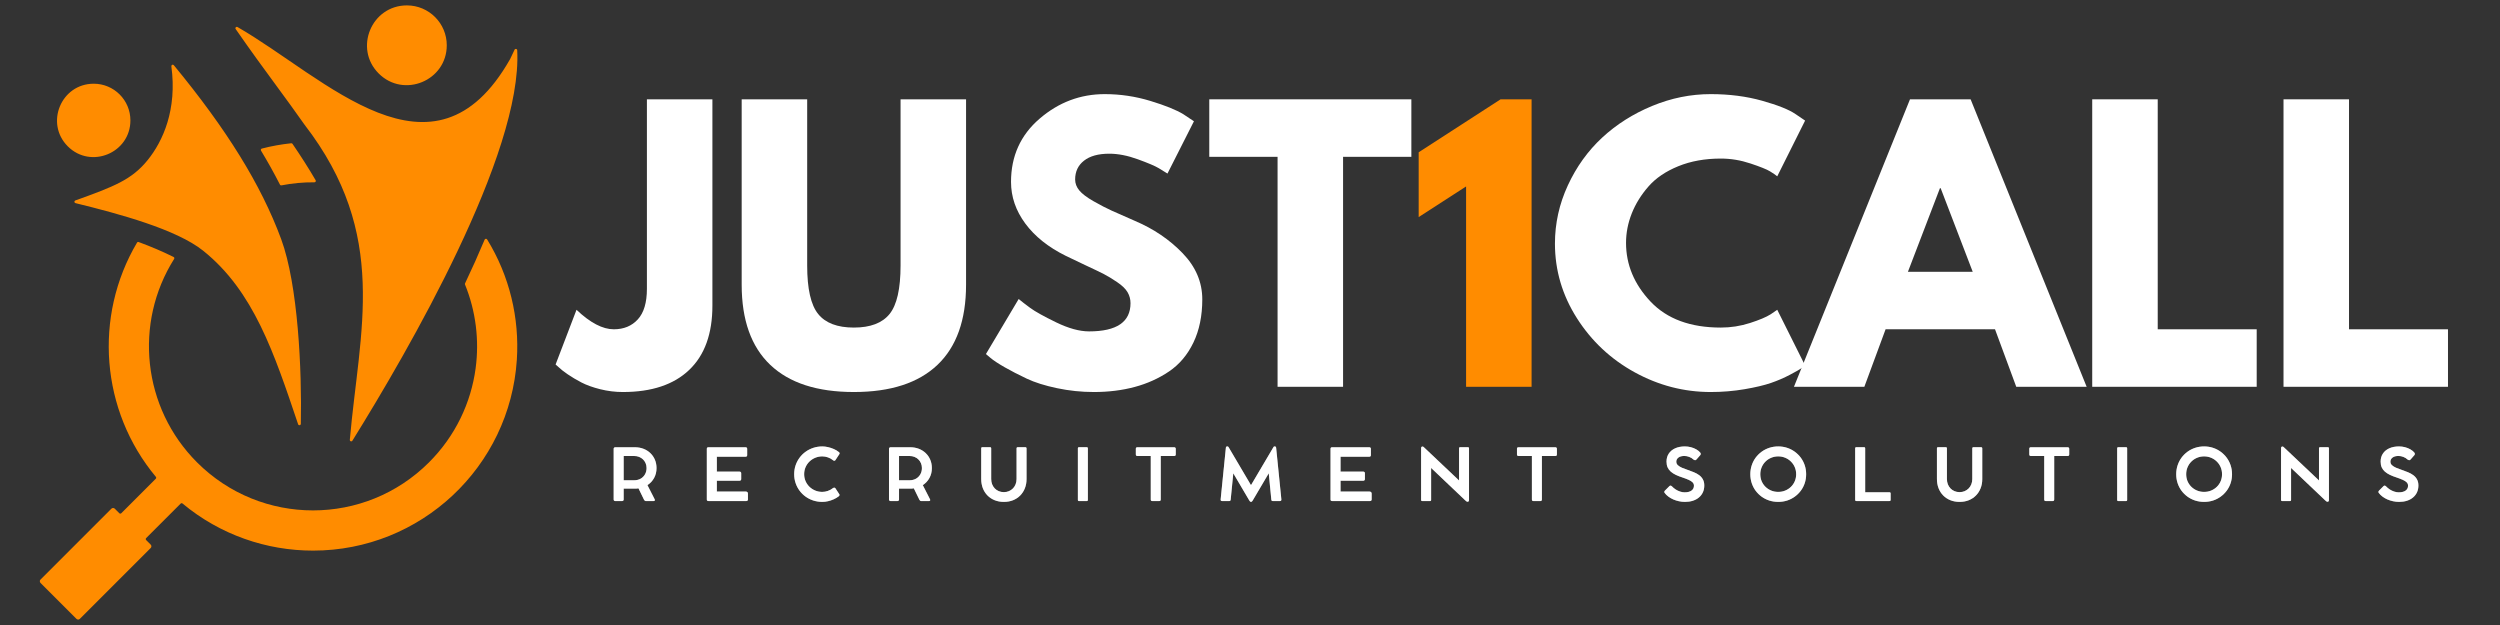 <svg xmlns="http://www.w3.org/2000/svg" xmlns:xlink="http://www.w3.org/1999/xlink" width="1584" zoomAndPan="magnify" viewBox="0 0 1188 297" height="396" preserveAspectRatio="xMidYMid meet" version="1.0"><rect x="0" y="0" width="1188" height="297" fill="#333333" stroke="none"/><defs><g/><clipPath id="446775c336"><path d="M 18.93 2.578 L 246 2.578 L 246 294.328 L 18.93 294.328 Z M 18.93 2.578 " clip-rule="nonzero"/></clipPath></defs><g clip-path="url(#446775c336)"><path fill="#ff8c00" d="M 245.781 23.863 C 248.34 73.102 193.898 166.887 167.453 209.43 C 167.289 209.691 166.977 209.801 166.684 209.703 C 166.391 209.605 166.207 209.328 166.234 209.02 C 170.781 156.965 185.137 111.629 144.664 59.184 C 144.656 59.172 144.652 59.164 144.645 59.156 C 140.367 53.047 136.152 47.309 131.633 41.148 C 125.625 32.961 119.082 24.047 111.988 13.801 C 111.809 13.543 111.832 13.203 112.043 12.977 C 112.258 12.746 112.59 12.695 112.859 12.848 C 154.613 36.836 206.004 92.227 242.391 28.102 C 242.398 28.09 242.402 28.082 242.41 28.07 C 243.133 26.605 243.832 25.121 244.52 23.625 C 244.645 23.34 244.941 23.191 245.246 23.25 C 245.547 23.309 245.766 23.555 245.781 23.863 Z M 149.41 86.633 C 149.656 86.637 149.867 86.516 149.988 86.305 C 150.113 86.094 150.113 85.852 149.988 85.641 C 146.621 79.863 142.902 74.074 139 68.363 C 138.859 68.156 138.633 68.055 138.383 68.078 C 133.633 68.582 129.031 69.406 124.434 70.598 C 124.227 70.652 124.07 70.789 123.988 70.988 C 123.906 71.188 123.922 71.395 124.035 71.578 C 127.242 76.895 130.254 82.281 133.031 87.734 C 133.164 88.004 133.453 88.141 133.746 88.086 C 138.91 87.074 144.164 86.59 149.41 86.633 Z M 226.02 175.008 C 223.828 191.348 216.445 207.137 203.867 219.715 C 173.426 250.156 124.066 250.156 93.629 219.715 C 67.691 193.781 63.527 153.535 82.742 123.055 C 82.848 122.891 82.871 122.711 82.82 122.523 C 82.77 122.34 82.652 122.199 82.48 122.113 C 77.191 119.477 71.621 117.129 65.902 115.02 C 65.598 114.91 65.266 115.027 65.102 115.305 C 44.387 150.395 47.836 195.09 74.074 226.602 C 74.293 226.863 74.273 227.25 74.031 227.492 L 57.637 243.887 C 57.379 244.145 56.961 244.145 56.703 243.887 L 54.539 241.723 C 54.105 241.293 53.367 241.293 52.938 241.723 L 19.254 275.406 C 19.023 275.633 18.91 275.926 18.91 276.207 L 18.93 276.207 C 18.93 276.5 19.039 276.793 19.254 277.008 L 36.332 294.086 C 36.547 294.305 36.84 294.41 37.133 294.41 L 37.133 294.43 C 37.414 294.43 37.703 294.316 37.934 294.086 L 71.617 260.406 C 72.047 259.973 72.047 259.234 71.617 258.805 L 69.453 256.641 C 69.195 256.383 69.195 255.961 69.453 255.703 L 85.848 239.309 C 86.09 239.066 86.477 239.047 86.738 239.27 C 104.664 254.188 126.707 261.652 148.746 261.652 C 199.898 261.652 242.293 221.941 245.605 170.934 C 246.887 151.203 242.18 131.16 231.477 113.773 C 231.344 113.559 231.117 113.441 230.863 113.461 C 230.609 113.48 230.402 113.633 230.305 113.867 C 227.371 120.875 224.242 127.844 220.988 134.668 C 220.906 134.84 220.898 135.023 220.973 135.203 C 226.129 147.879 227.812 161.633 226.02 175.008 Z M 61.969 57.211 C 61.969 72.695 43.16 80.488 32.211 69.539 C 21.258 58.586 29.051 39.781 44.535 39.781 C 54.164 39.781 61.969 47.582 61.969 57.211 Z M 82.598 30.98 C 82.406 30.75 82.098 30.676 81.82 30.797 C 81.547 30.918 81.391 31.195 81.43 31.492 C 84.203 51.926 77.551 66.996 70.098 76.16 C 62.602 85.371 54.262 88.637 35.789 95.258 C 35.512 95.359 35.336 95.621 35.352 95.914 C 35.367 96.211 35.566 96.453 35.855 96.523 C 56.734 101.645 83.855 108.98 96.555 119.152 C 120.551 138.367 130.277 167.812 141.664 201.613 C 141.77 201.918 142.07 202.102 142.391 202.055 C 142.711 202.004 142.945 201.738 142.953 201.414 C 143.488 176.004 141.648 135.383 133.617 113.641 C 124.055 87.742 107.68 61.422 82.598 30.98 Z M 212.305 21.516 C 212.305 11.047 203.824 2.566 193.355 2.566 C 176.52 2.566 168.051 23.012 179.953 34.914 C 191.859 46.82 212.305 38.352 212.305 21.516 Z M 212.305 21.516 " fill-opacity="1" fill-rule="evenodd"/></g><g fill="#ffffff" fill-opacity="1"><g transform="translate(269.16, 183.804)"><g><path d="M 69.375 -136.609 L 69.375 -38.578 C 69.375 -25.223 65.703 -15.039 58.359 -8.031 C 51.023 -1.02 40.516 2.484 26.828 2.484 C 23.18 2.484 19.594 2.039 16.062 1.156 C 12.531 0.27 9.551 -0.801 7.125 -2.062 C 4.695 -3.332 2.516 -4.629 0.578 -5.953 C -1.348 -7.285 -2.754 -8.391 -3.641 -9.266 L -5.141 -10.594 L 4.797 -36.594 C 11.316 -30.414 17.223 -27.328 22.516 -27.328 C 27.266 -27.328 31.07 -28.898 33.938 -32.047 C 36.812 -35.191 38.25 -40.02 38.25 -46.531 L 38.25 -136.609 Z M 69.375 -136.609 "/></g></g></g><g fill="#ffffff" fill-opacity="1"><g transform="translate(344.165, 183.804)"><g><path d="M 114.906 -136.609 L 114.906 -48.516 C 114.906 -31.734 110.379 -19.035 101.328 -10.422 C 92.273 -1.816 79.031 2.484 61.594 2.484 C 44.156 2.484 30.91 -1.816 21.859 -10.422 C 12.805 -19.035 8.281 -31.734 8.281 -48.516 L 8.281 -136.609 L 39.406 -136.609 L 39.406 -57.625 C 39.406 -46.582 41.145 -38.906 44.625 -34.594 C 48.102 -30.289 53.758 -28.141 61.594 -28.141 C 69.426 -28.141 75.082 -30.289 78.562 -34.594 C 82.039 -38.906 83.781 -46.582 83.781 -57.625 L 83.781 -136.609 Z M 114.906 -136.609 "/></g></g></g><g fill="#ffffff" fill-opacity="1"><g transform="translate(464.703, 183.804)"><g><path d="M 60.266 -139.078 C 67.66 -139.078 74.891 -138 81.953 -135.844 C 89.023 -133.695 94.27 -131.578 97.688 -129.484 L 102.656 -126.172 L 90.078 -101.328 C 89.078 -101.992 87.691 -102.848 85.922 -103.891 C 84.16 -104.941 80.852 -106.348 76 -108.109 C 71.145 -109.879 66.617 -110.766 62.422 -110.766 C 57.234 -110.766 53.234 -109.66 50.422 -107.453 C 47.609 -105.254 46.203 -102.273 46.203 -98.516 C 46.203 -96.641 46.863 -94.898 48.188 -93.297 C 49.508 -91.703 51.77 -89.992 54.969 -88.172 C 58.176 -86.348 60.992 -84.883 63.422 -83.781 C 65.848 -82.676 69.598 -81.02 74.672 -78.812 C 83.504 -75.062 91.035 -69.957 97.266 -63.5 C 103.504 -57.039 106.625 -49.727 106.625 -41.562 C 106.625 -33.719 105.219 -26.867 102.406 -21.016 C 99.594 -15.172 95.727 -10.594 90.812 -7.281 C 85.906 -3.969 80.469 -1.516 74.5 0.078 C 68.539 1.68 62.086 2.484 55.141 2.484 C 49.18 2.484 43.328 1.875 37.578 0.656 C 31.836 -0.551 27.035 -2.066 23.172 -3.891 C 19.316 -5.711 15.844 -7.504 12.75 -9.266 C 9.656 -11.035 7.391 -12.531 5.953 -13.75 L 3.812 -15.562 L 19.375 -41.719 C 20.695 -40.613 22.516 -39.207 24.828 -37.5 C 27.148 -35.789 31.266 -33.5 37.172 -30.625 C 43.078 -27.758 48.289 -26.328 52.812 -26.328 C 65.945 -26.328 72.516 -30.797 72.516 -39.734 C 72.516 -41.609 72.047 -43.348 71.109 -44.953 C 70.172 -46.555 68.516 -48.156 66.141 -49.75 C 63.773 -51.352 61.68 -52.625 59.859 -53.562 C 58.035 -54.5 55.051 -55.93 50.906 -57.859 C 46.77 -59.797 43.707 -61.258 41.719 -62.25 C 33.445 -66.344 27.047 -71.453 22.516 -77.578 C 17.992 -83.703 15.734 -90.297 15.734 -97.359 C 15.734 -109.609 20.258 -119.625 29.312 -127.406 C 38.363 -135.188 48.68 -139.078 60.266 -139.078 Z M 60.266 -139.078 "/></g></g></g><g fill="#ffffff" fill-opacity="1"><g transform="translate(573.32, 183.804)"><g><path d="M 1.328 -109.281 L 1.328 -136.609 L 97.359 -136.609 L 97.359 -109.281 L 64.906 -109.281 L 64.906 0 L 33.781 0 L 33.781 -109.281 Z M 1.328 -109.281 "/></g></g></g><g fill="#ff8c00" fill-opacity="1"><g transform="translate(669.356, 183.804)"><g><path d="M 4.797 -80.641 L 4.797 -111.438 L 43.719 -136.609 L 58.453 -136.609 L 58.453 0 L 27.328 0 L 27.328 -95.203 Z M 4.797 -80.641 "/></g></g></g><g fill="#ffffff" fill-opacity="1"><g transform="translate(735.098, 183.804)"><g><path d="M 82.625 -28.141 C 87.375 -28.141 91.984 -28.859 96.453 -30.297 C 100.922 -31.734 104.203 -33.113 106.297 -34.438 L 109.453 -36.594 L 122.688 -10.094 C 122.25 -9.77 121.645 -9.332 120.875 -8.781 C 120.102 -8.227 118.305 -7.207 115.484 -5.719 C 112.672 -4.227 109.664 -2.93 106.469 -1.828 C 103.27 -0.723 99.07 0.27 93.875 1.156 C 88.688 2.039 83.336 2.484 77.828 2.484 C 65.129 2.484 53.094 -0.633 41.719 -6.875 C 30.352 -13.113 21.191 -21.695 14.234 -32.625 C 7.285 -43.551 3.812 -55.359 3.812 -68.047 C 3.812 -77.648 5.852 -86.867 9.938 -95.703 C 14.02 -104.535 19.453 -112.098 26.234 -118.391 C 33.023 -124.68 40.945 -129.703 50 -133.453 C 59.051 -137.203 68.328 -139.078 77.828 -139.078 C 86.648 -139.078 94.785 -138.031 102.234 -135.938 C 109.691 -133.844 114.969 -131.742 118.062 -129.641 L 122.688 -126.5 L 109.453 -100.016 C 108.672 -100.672 107.508 -101.469 105.969 -102.406 C 104.426 -103.344 101.336 -104.582 96.703 -106.125 C 92.066 -107.676 87.375 -108.453 82.625 -108.453 C 75.113 -108.453 68.379 -107.238 62.422 -104.812 C 56.461 -102.383 51.742 -99.18 48.266 -95.203 C 44.785 -91.234 42.133 -86.957 40.312 -82.375 C 38.5 -77.789 37.594 -73.129 37.594 -68.391 C 37.594 -58.004 41.484 -48.695 49.266 -40.469 C 57.047 -32.25 68.164 -28.141 82.625 -28.141 Z M 82.625 -28.141 "/></g></g></g><g fill="#ffffff" fill-opacity="1"><g transform="translate(857.126, 183.804)"><g><path d="M 79.312 -136.609 L 134.453 0 L 101 0 L 90.906 -27.328 L 38.906 -27.328 L 28.812 0 L -4.641 0 L 50.5 -136.609 Z M 80.312 -54.641 L 65.078 -94.375 L 64.734 -94.375 L 49.516 -54.641 Z M 80.312 -54.641 "/></g></g></g><g fill="#ffffff" fill-opacity="1"><g transform="translate(984.287, 183.804)"><g><path d="M 41.062 -136.609 L 41.062 -27.328 L 88.094 -27.328 L 88.094 0 L 9.938 0 L 9.938 -136.609 Z M 41.062 -136.609 "/></g></g></g><g fill="#ffffff" fill-opacity="1"><g transform="translate(1075.187, 183.804)"><g><path d="M 41.062 -136.609 L 41.062 -27.328 L 88.094 -27.328 L 88.094 0 L 9.938 0 L 9.938 -136.609 Z M 41.062 -136.609 "/></g></g></g><g fill="#f7fbfa" fill-opacity="0.4"><g transform="translate(288.559, 238.095)"><g><path d="M 19.109 -7.562 L 22.531 -0.859 C 22.656 -0.609 22.672 -0.398 22.578 -0.234 C 22.492 -0.066 22.316 0.016 22.047 0.016 L 18.344 0.016 C 18.188 0.016 18.023 -0.039 17.859 -0.156 C 17.703 -0.281 17.578 -0.43 17.484 -0.609 L 14.844 -6.031 C 14.562 -5.977 14.273 -5.941 13.984 -5.922 C 13.691 -5.91 13.395 -5.906 13.094 -5.906 L 7.812 -5.906 L 7.812 -0.719 C 7.812 -0.5 7.738 -0.32 7.594 -0.188 C 7.445 -0.051 7.258 0.016 7.031 0.016 L 3.797 0.016 C 3.586 0.016 3.41 -0.051 3.266 -0.188 C 3.117 -0.32 3.047 -0.5 3.047 -0.719 L 3.047 -24.844 C 3.047 -25.051 3.117 -25.223 3.266 -25.359 C 3.41 -25.492 3.586 -25.562 3.797 -25.562 L 4.641 -25.562 C 5.141 -25.562 5.625 -25.562 6.094 -25.562 C 6.57 -25.562 6.914 -25.562 7.125 -25.562 L 13.094 -25.562 C 14.594 -25.562 15.973 -25.316 17.234 -24.828 C 18.492 -24.336 19.582 -23.648 20.5 -22.766 C 21.426 -21.879 22.145 -20.832 22.656 -19.625 C 23.164 -18.414 23.422 -17.094 23.422 -15.656 C 23.422 -13.914 23.035 -12.348 22.266 -10.953 C 21.492 -9.555 20.441 -8.426 19.109 -7.562 Z M 12.797 -9.875 C 13.941 -9.875 14.957 -10.117 15.844 -10.609 C 16.727 -11.109 17.422 -11.797 17.922 -12.672 C 18.43 -13.547 18.688 -14.551 18.688 -15.688 C 18.688 -16.52 18.535 -17.281 18.234 -17.969 C 17.941 -18.664 17.531 -19.27 17 -19.781 C 16.469 -20.301 15.844 -20.703 15.125 -20.984 C 14.406 -21.266 13.629 -21.406 12.797 -21.406 L 7.812 -21.406 L 7.812 -9.875 Z M 12.797 -9.875 "/></g></g></g><g fill="#f7fbfa" fill-opacity="0.4"><g transform="translate(332.83, 238.095)"><g><path d="M 21.562 -4.516 C 21.875 -4.516 22.125 -4.426 22.312 -4.25 C 22.5 -4.082 22.594 -3.852 22.594 -3.562 L 22.594 -0.734 C 22.594 -0.516 22.52 -0.336 22.375 -0.203 C 22.238 -0.066 22.051 0 21.812 0 L 3.797 0 C 3.297 0 3.047 -0.242 3.047 -0.734 L 3.047 -24.812 C 3.047 -25.312 3.297 -25.562 3.797 -25.562 L 21.453 -25.562 C 21.703 -25.562 21.895 -25.492 22.031 -25.359 C 22.164 -25.223 22.234 -25.047 22.234 -24.828 L 22.234 -21.828 C 22.234 -21.316 21.973 -21.062 21.453 -21.062 L 7.812 -21.062 L 7.812 -14 L 18.5 -14 C 18.781 -14 19 -13.93 19.156 -13.797 C 19.312 -13.66 19.391 -13.469 19.391 -13.219 L 19.391 -10.406 C 19.391 -10.176 19.312 -9.988 19.156 -9.844 C 19 -9.707 18.781 -9.641 18.5 -9.641 L 7.812 -9.641 L 7.812 -4.516 Z M 21.562 -4.516 "/></g></g></g><g fill="#f7fbfa" fill-opacity="0.4"><g transform="translate(375.873, 238.095)"><g><path d="M 19.938 -6.141 C 20.156 -6.297 20.375 -6.367 20.594 -6.359 C 20.812 -6.348 20.977 -6.266 21.094 -6.109 L 23 -3.188 C 23.094 -3.062 23.102 -2.898 23.031 -2.703 C 22.969 -2.516 22.844 -2.352 22.656 -2.219 C 21.977 -1.695 21.203 -1.238 20.328 -0.844 C 19.461 -0.445 18.562 -0.141 17.625 0.078 C 16.688 0.297 15.781 0.406 14.906 0.406 C 13.414 0.406 12 0.191 10.656 -0.234 C 9.312 -0.672 8.082 -1.285 6.969 -2.078 C 5.852 -2.879 4.891 -3.828 4.078 -4.922 C 3.266 -6.016 2.633 -7.223 2.188 -8.547 C 1.738 -9.867 1.516 -11.27 1.516 -12.75 C 1.516 -14.238 1.738 -15.645 2.188 -16.969 C 2.633 -18.289 3.266 -19.5 4.078 -20.594 C 4.891 -21.695 5.852 -22.645 6.969 -23.438 C 8.082 -24.238 9.312 -24.859 10.656 -25.297 C 12 -25.734 13.414 -25.953 14.906 -25.953 C 15.758 -25.953 16.656 -25.844 17.594 -25.625 C 18.539 -25.414 19.461 -25.113 20.359 -24.719 C 21.266 -24.32 22.062 -23.844 22.75 -23.281 C 22.969 -23.125 23.086 -22.953 23.109 -22.766 C 23.129 -22.586 23.094 -22.43 23 -22.297 L 21.094 -19.406 C 21 -19.258 20.848 -19.172 20.641 -19.141 C 20.43 -19.117 20.219 -19.195 20 -19.375 C 19.289 -19.977 18.477 -20.438 17.562 -20.75 C 16.656 -21.062 15.77 -21.219 14.906 -21.219 C 13.707 -21.219 12.582 -21 11.531 -20.562 C 10.488 -20.133 9.57 -19.535 8.781 -18.766 C 7.988 -17.992 7.367 -17.094 6.922 -16.062 C 6.484 -15.039 6.266 -13.938 6.266 -12.75 C 6.266 -11.57 6.488 -10.473 6.938 -9.453 C 7.383 -8.43 8.004 -7.535 8.797 -6.766 C 9.586 -6.004 10.504 -5.41 11.547 -4.984 C 12.586 -4.555 13.707 -4.344 14.906 -4.344 C 15.738 -4.344 16.609 -4.5 17.516 -4.812 C 18.43 -5.125 19.238 -5.566 19.938 -6.141 Z M 19.938 -6.141 "/></g></g></g><g fill="#f7fbfa" fill-opacity="0.4"><g transform="translate(419.404, 238.095)"><g><path d="M 19.109 -7.562 L 22.531 -0.859 C 22.656 -0.609 22.672 -0.398 22.578 -0.234 C 22.492 -0.066 22.316 0.016 22.047 0.016 L 18.344 0.016 C 18.188 0.016 18.023 -0.039 17.859 -0.156 C 17.703 -0.281 17.578 -0.43 17.484 -0.609 L 14.844 -6.031 C 14.562 -5.977 14.273 -5.941 13.984 -5.922 C 13.691 -5.91 13.395 -5.906 13.094 -5.906 L 7.812 -5.906 L 7.812 -0.719 C 7.812 -0.5 7.738 -0.32 7.594 -0.188 C 7.445 -0.051 7.258 0.016 7.031 0.016 L 3.797 0.016 C 3.586 0.016 3.41 -0.051 3.266 -0.188 C 3.117 -0.32 3.047 -0.5 3.047 -0.719 L 3.047 -24.844 C 3.047 -25.051 3.117 -25.223 3.266 -25.359 C 3.41 -25.492 3.586 -25.562 3.797 -25.562 L 4.641 -25.562 C 5.141 -25.562 5.625 -25.562 6.094 -25.562 C 6.57 -25.562 6.914 -25.562 7.125 -25.562 L 13.094 -25.562 C 14.594 -25.562 15.973 -25.316 17.234 -24.828 C 18.492 -24.336 19.582 -23.648 20.5 -22.766 C 21.426 -21.879 22.145 -20.832 22.656 -19.625 C 23.164 -18.414 23.422 -17.094 23.422 -15.656 C 23.422 -13.914 23.035 -12.348 22.266 -10.953 C 21.492 -9.555 20.441 -8.426 19.109 -7.562 Z M 12.797 -9.875 C 13.941 -9.875 14.957 -10.117 15.844 -10.609 C 16.727 -11.109 17.422 -11.797 17.922 -12.672 C 18.43 -13.547 18.688 -14.551 18.688 -15.688 C 18.688 -16.52 18.535 -17.281 18.234 -17.969 C 17.941 -18.664 17.531 -19.27 17 -19.781 C 16.469 -20.301 15.844 -20.703 15.125 -20.984 C 14.406 -21.266 13.629 -21.406 12.797 -21.406 L 7.812 -21.406 L 7.812 -9.875 Z M 12.797 -9.875 "/></g></g></g><g fill="#f7fbfa" fill-opacity="0.4"><g transform="translate(463.675, 238.095)"><g><path d="M 7.344 -25.016 L 7.344 -10.469 C 7.344 -9.57 7.488 -8.742 7.781 -7.984 C 8.082 -7.223 8.5 -6.562 9.031 -6 C 9.57 -5.445 10.207 -5.016 10.938 -4.703 C 11.676 -4.391 12.484 -4.234 13.359 -4.234 C 14.234 -4.234 15.035 -4.391 15.766 -4.703 C 16.492 -5.016 17.129 -5.445 17.672 -6 C 18.223 -6.562 18.645 -7.223 18.938 -7.984 C 19.238 -8.742 19.391 -9.57 19.391 -10.469 L 19.391 -25.016 C 19.391 -25.398 19.594 -25.594 20 -25.594 L 23.516 -25.594 C 23.93 -25.594 24.141 -25.398 24.141 -25.016 L 24.141 -10.453 C 24.141 -8.848 23.875 -7.383 23.344 -6.062 C 22.82 -4.738 22.082 -3.594 21.125 -2.625 C 20.164 -1.656 19.023 -0.906 17.703 -0.375 C 16.391 0.145 14.941 0.406 13.359 0.406 C 11.766 0.406 10.305 0.141 8.984 -0.391 C 7.672 -0.922 6.535 -1.672 5.578 -2.641 C 4.617 -3.617 3.879 -4.773 3.359 -6.109 C 2.848 -7.441 2.594 -8.91 2.594 -10.516 L 2.594 -25.016 C 2.594 -25.398 2.773 -25.594 3.141 -25.594 L 6.781 -25.594 C 7.156 -25.594 7.344 -25.398 7.344 -25.016 Z M 7.344 -25.016 "/></g></g></g><g fill="#f7fbfa" fill-opacity="0.4"><g transform="translate(509.157, 238.095)"><g><path d="M 7.797 -25.031 L 7.797 -0.531 C 7.797 -0.164 7.602 0.016 7.219 0.016 L 3.609 0.016 C 3.234 0.016 3.047 -0.164 3.047 -0.531 L 3.047 -25.031 C 3.047 -25.406 3.234 -25.594 3.609 -25.594 L 7.219 -25.594 C 7.602 -25.594 7.797 -25.406 7.797 -25.031 Z M 7.797 -25.031 "/></g></g></g><g fill="#f7fbfa" fill-opacity="0.4"><g transform="translate(538.742, 238.095)"><g><path d="M 1 -22.172 L 1 -24.828 C 1 -25.316 1.242 -25.562 1.734 -25.562 L 19.25 -25.562 C 19.477 -25.562 19.656 -25.492 19.781 -25.359 C 19.914 -25.223 19.984 -25.047 19.984 -24.828 L 19.984 -22.172 C 19.984 -21.66 19.738 -21.406 19.25 -21.406 L 12.844 -21.406 L 12.844 -0.719 C 12.844 -0.227 12.586 0.016 12.078 0.016 L 8.844 0.016 C 8.344 0.016 8.094 -0.227 8.094 -0.719 L 8.094 -21.406 L 1.734 -21.406 C 1.504 -21.406 1.32 -21.469 1.188 -21.594 C 1.062 -21.727 1 -21.922 1 -22.172 Z M 1 -22.172 "/></g></g></g><g fill="#f7fbfa" fill-opacity="0.4"><g transform="translate(578.454, 238.095)"><g><path d="M 30.453 -0.75 C 30.473 -0.488 30.414 -0.297 30.281 -0.172 C 30.145 -0.047 29.953 0.016 29.703 0.016 L 26.438 0.016 C 26.207 0.016 26.023 -0.035 25.891 -0.141 C 25.766 -0.254 25.691 -0.441 25.672 -0.703 L 24.453 -13.188 L 16.859 -0.297 C 16.711 -0.066 16.586 0.098 16.484 0.203 C 16.391 0.316 16.242 0.375 16.047 0.375 L 16.016 0.375 C 15.805 0.375 15.656 0.316 15.562 0.203 C 15.469 0.098 15.344 -0.066 15.188 -0.297 L 7.609 -13.172 L 6.375 -0.703 C 6.344 -0.441 6.266 -0.254 6.141 -0.141 C 6.016 -0.035 5.836 0.016 5.609 0.016 L 2.344 0.016 C 2.094 0.016 1.895 -0.047 1.75 -0.172 C 1.613 -0.297 1.562 -0.488 1.594 -0.75 L 4.078 -25.328 C 4.109 -25.742 4.32 -25.953 4.719 -25.953 L 4.797 -25.953 C 5.004 -25.953 5.148 -25.895 5.234 -25.781 C 5.316 -25.676 5.41 -25.535 5.516 -25.359 L 16.016 -7.547 L 26.531 -25.359 C 26.633 -25.535 26.723 -25.676 26.797 -25.781 C 26.879 -25.895 27.031 -25.953 27.25 -25.953 L 27.312 -25.953 C 27.695 -25.953 27.914 -25.742 27.969 -25.328 Z M 30.453 -0.75 "/></g></g></g><g fill="#f7fbfa" fill-opacity="0.4"><g transform="translate(629.218, 238.095)"><g><path d="M 21.562 -4.516 C 21.875 -4.516 22.125 -4.426 22.312 -4.25 C 22.5 -4.082 22.594 -3.852 22.594 -3.562 L 22.594 -0.734 C 22.594 -0.516 22.52 -0.336 22.375 -0.203 C 22.238 -0.066 22.051 0 21.812 0 L 3.797 0 C 3.297 0 3.047 -0.242 3.047 -0.734 L 3.047 -24.812 C 3.047 -25.312 3.297 -25.562 3.797 -25.562 L 21.453 -25.562 C 21.703 -25.562 21.895 -25.492 22.031 -25.359 C 22.164 -25.223 22.234 -25.047 22.234 -24.828 L 22.234 -21.828 C 22.234 -21.316 21.973 -21.062 21.453 -21.062 L 7.812 -21.062 L 7.812 -14 L 18.5 -14 C 18.781 -14 19 -13.93 19.156 -13.797 C 19.312 -13.66 19.391 -13.469 19.391 -13.219 L 19.391 -10.406 C 19.391 -10.176 19.312 -9.988 19.156 -9.844 C 19 -9.707 18.781 -9.641 18.5 -9.641 L 7.812 -9.641 L 7.812 -4.516 Z M 21.562 -4.516 "/></g></g></g><g fill="#f7fbfa" fill-opacity="0.4"><g transform="translate(672.261, 238.095)"><g><path d="M 25.25 -25.594 C 25.625 -25.594 25.812 -25.41 25.812 -25.047 L 25.812 -0.453 C 25.812 -0.203 25.75 -0.008 25.625 0.125 C 25.5 0.27 25.344 0.344 25.156 0.344 L 25.125 0.344 C 24.914 0.344 24.738 0.281 24.594 0.156 C 24.445 0.031 24.273 -0.109 24.078 -0.266 L 7.812 -15.719 L 7.812 -0.531 C 7.812 -0.164 7.625 0.016 7.25 0.016 L 3.625 0.016 C 3.238 0.016 3.047 -0.164 3.047 -0.531 L 3.047 -25.156 C 3.047 -25.375 3.102 -25.551 3.219 -25.688 C 3.344 -25.832 3.492 -25.906 3.672 -25.906 L 3.734 -25.906 C 3.91 -25.906 4.066 -25.844 4.203 -25.719 C 4.336 -25.594 4.492 -25.453 4.672 -25.297 L 21.078 -9.781 L 21.078 -25.047 C 21.078 -25.41 21.258 -25.594 21.625 -25.594 Z M 25.25 -25.594 "/></g></g></g><g fill="#f7fbfa" fill-opacity="0.4"><g transform="translate(719.863, 238.095)"><g><path d="M 1 -22.172 L 1 -24.828 C 1 -25.316 1.242 -25.562 1.734 -25.562 L 19.25 -25.562 C 19.477 -25.562 19.656 -25.492 19.781 -25.359 C 19.914 -25.223 19.984 -25.047 19.984 -24.828 L 19.984 -22.172 C 19.984 -21.66 19.738 -21.406 19.25 -21.406 L 12.844 -21.406 L 12.844 -0.719 C 12.844 -0.227 12.586 0.016 12.078 0.016 L 8.844 0.016 C 8.344 0.016 8.094 -0.227 8.094 -0.719 L 8.094 -21.406 L 1.734 -21.406 C 1.504 -21.406 1.32 -21.469 1.188 -21.594 C 1.062 -21.727 1 -21.922 1 -22.172 Z M 1 -22.172 "/></g></g></g><g fill="#f7fbfa" fill-opacity="0.4"><g transform="translate(759.575, 238.095)"><g/></g></g><g fill="#f7fbfa" fill-opacity="0.4"><g transform="translate(789.16, 238.095)"><g><path d="M 11.547 0.406 C 10.578 0.406 9.613 0.301 8.656 0.094 C 7.707 -0.113 6.801 -0.406 5.938 -0.781 C 5.082 -1.164 4.305 -1.617 3.609 -2.141 C 2.91 -2.66 2.332 -3.238 1.875 -3.875 C 1.75 -4.031 1.695 -4.207 1.719 -4.406 C 1.738 -4.602 1.836 -4.789 2.016 -4.969 L 4.203 -7.156 C 4.359 -7.301 4.535 -7.359 4.734 -7.328 C 4.93 -7.297 5.129 -7.188 5.328 -7 C 5.836 -6.457 6.422 -5.969 7.078 -5.531 C 7.742 -5.102 8.445 -4.766 9.188 -4.516 C 9.926 -4.266 10.648 -4.141 11.359 -4.141 C 12.797 -4.141 13.895 -4.422 14.656 -4.984 C 15.414 -5.547 15.797 -6.316 15.797 -7.297 C 15.797 -7.91 15.586 -8.43 15.172 -8.859 C 14.754 -9.297 14.145 -9.691 13.344 -10.047 C 12.551 -10.41 11.578 -10.785 10.422 -11.172 C 9.203 -11.566 8.117 -11.988 7.172 -12.438 C 6.234 -12.895 5.43 -13.414 4.766 -14 C 4.109 -14.582 3.609 -15.258 3.266 -16.031 C 2.93 -16.812 2.766 -17.719 2.766 -18.75 C 2.766 -20.195 3.117 -21.457 3.828 -22.531 C 4.535 -23.613 5.539 -24.453 6.844 -25.047 C 8.156 -25.648 9.707 -25.953 11.5 -25.953 C 12.457 -25.953 13.398 -25.832 14.328 -25.594 C 15.254 -25.352 16.102 -25.016 16.875 -24.578 C 17.645 -24.148 18.273 -23.645 18.766 -23.062 C 18.941 -22.863 19.031 -22.648 19.031 -22.422 C 19.039 -22.203 18.969 -22 18.812 -21.812 L 17.047 -19.797 C 16.816 -19.516 16.582 -19.383 16.344 -19.406 C 16.102 -19.438 15.848 -19.539 15.578 -19.719 C 15.016 -20.258 14.344 -20.676 13.562 -20.969 C 12.781 -21.27 12.02 -21.422 11.281 -21.422 C 10.051 -21.422 9.098 -21.164 8.422 -20.656 C 7.754 -20.145 7.422 -19.492 7.422 -18.703 C 7.422 -18.055 7.66 -17.504 8.141 -17.047 C 8.629 -16.598 9.281 -16.191 10.094 -15.828 C 10.914 -15.473 11.828 -15.129 12.828 -14.797 C 13.859 -14.453 14.844 -14.082 15.781 -13.688 C 16.727 -13.301 17.57 -12.832 18.312 -12.281 C 19.051 -11.738 19.633 -11.066 20.062 -10.266 C 20.5 -9.473 20.719 -8.508 20.719 -7.375 C 20.719 -6.188 20.492 -5.109 20.047 -4.141 C 19.598 -3.18 18.969 -2.363 18.156 -1.688 C 17.344 -1.008 16.375 -0.488 15.25 -0.125 C 14.125 0.227 12.891 0.406 11.547 0.406 Z M 11.547 0.406 "/></g></g></g><g fill="#f7fbfa" fill-opacity="0.4"><g transform="translate(830.235, 238.095)"><g><path d="M 1.516 -12.734 C 1.516 -14.223 1.734 -15.629 2.172 -16.953 C 2.609 -18.285 3.227 -19.5 4.031 -20.594 C 4.844 -21.688 5.797 -22.633 6.891 -23.438 C 7.992 -24.238 9.211 -24.859 10.547 -25.297 C 11.891 -25.734 13.301 -25.953 14.781 -25.953 C 16.258 -25.953 17.664 -25.734 19 -25.297 C 20.332 -24.859 21.547 -24.238 22.641 -23.438 C 23.742 -22.633 24.703 -21.688 25.516 -20.594 C 26.328 -19.5 26.953 -18.285 27.391 -16.953 C 27.828 -15.629 28.047 -14.223 28.047 -12.734 C 28.047 -11.254 27.828 -9.852 27.391 -8.531 C 26.953 -7.207 26.328 -6 25.516 -4.906 C 24.703 -3.82 23.742 -2.879 22.641 -2.078 C 21.547 -1.285 20.332 -0.672 19 -0.234 C 17.664 0.191 16.258 0.406 14.781 0.406 C 13.301 0.406 11.891 0.191 10.547 -0.234 C 9.211 -0.672 7.992 -1.285 6.891 -2.078 C 5.797 -2.879 4.844 -3.82 4.031 -4.906 C 3.227 -6 2.609 -7.207 2.172 -8.531 C 1.734 -9.852 1.516 -11.254 1.516 -12.734 Z M 6.266 -12.734 C 6.266 -11.547 6.477 -10.441 6.906 -9.422 C 7.344 -8.41 7.945 -7.523 8.719 -6.766 C 9.5 -6.004 10.406 -5.41 11.438 -4.984 C 12.477 -4.555 13.594 -4.344 14.781 -4.344 C 15.977 -4.344 17.086 -4.555 18.109 -4.984 C 19.141 -5.41 20.047 -6.004 20.828 -6.766 C 21.609 -7.523 22.211 -8.41 22.641 -9.422 C 23.078 -10.441 23.297 -11.547 23.297 -12.734 C 23.297 -13.941 23.078 -15.055 22.641 -16.078 C 22.203 -17.109 21.594 -18.004 20.812 -18.766 C 20.039 -19.535 19.141 -20.133 18.109 -20.562 C 17.078 -21 15.969 -21.219 14.781 -21.219 C 13.594 -21.219 12.477 -21 11.438 -20.562 C 10.406 -20.133 9.504 -19.535 8.734 -18.766 C 7.961 -18.004 7.359 -17.109 6.922 -16.078 C 6.484 -15.055 6.266 -13.941 6.266 -12.734 Z M 6.266 -12.734 "/></g></g></g><g fill="#f7fbfa" fill-opacity="0.4"><g transform="translate(878.526, 238.095)"><g><path d="M 19.359 -4.172 C 19.723 -4.172 19.906 -3.984 19.906 -3.609 L 19.906 -0.578 C 19.906 -0.191 19.723 0 19.359 0 L 3.625 0 C 3.238 0 3.047 -0.191 3.047 -0.578 L 3.047 -25.031 C 3.047 -25.406 3.238 -25.594 3.625 -25.594 L 7.25 -25.594 C 7.625 -25.594 7.812 -25.406 7.812 -25.031 L 7.812 -4.172 Z M 19.359 -4.172 "/></g></g></g><g fill="#f7fbfa" fill-opacity="0.4"><g transform="translate(917.835, 238.095)"><g><path d="M 7.344 -25.016 L 7.344 -10.469 C 7.344 -9.57 7.488 -8.742 7.781 -7.984 C 8.082 -7.223 8.5 -6.562 9.031 -6 C 9.57 -5.445 10.207 -5.016 10.938 -4.703 C 11.676 -4.391 12.484 -4.234 13.359 -4.234 C 14.234 -4.234 15.035 -4.391 15.766 -4.703 C 16.492 -5.016 17.129 -5.445 17.672 -6 C 18.223 -6.562 18.645 -7.223 18.938 -7.984 C 19.238 -8.742 19.391 -9.57 19.391 -10.469 L 19.391 -25.016 C 19.391 -25.398 19.594 -25.594 20 -25.594 L 23.516 -25.594 C 23.93 -25.594 24.141 -25.398 24.141 -25.016 L 24.141 -10.453 C 24.141 -8.848 23.875 -7.383 23.344 -6.062 C 22.82 -4.738 22.082 -3.594 21.125 -2.625 C 20.164 -1.656 19.023 -0.906 17.703 -0.375 C 16.391 0.145 14.941 0.406 13.359 0.406 C 11.766 0.406 10.305 0.141 8.984 -0.391 C 7.672 -0.922 6.535 -1.672 5.578 -2.641 C 4.617 -3.617 3.879 -4.773 3.359 -6.109 C 2.848 -7.441 2.594 -8.91 2.594 -10.516 L 2.594 -25.016 C 2.594 -25.398 2.773 -25.594 3.141 -25.594 L 6.781 -25.594 C 7.156 -25.594 7.344 -25.398 7.344 -25.016 Z M 7.344 -25.016 "/></g></g></g><g fill="#f7fbfa" fill-opacity="0.4"><g transform="translate(963.317, 238.095)"><g><path d="M 1 -22.172 L 1 -24.828 C 1 -25.316 1.242 -25.562 1.734 -25.562 L 19.25 -25.562 C 19.477 -25.562 19.656 -25.492 19.781 -25.359 C 19.914 -25.223 19.984 -25.047 19.984 -24.828 L 19.984 -22.172 C 19.984 -21.66 19.738 -21.406 19.25 -21.406 L 12.844 -21.406 L 12.844 -0.719 C 12.844 -0.227 12.586 0.016 12.078 0.016 L 8.844 0.016 C 8.344 0.016 8.094 -0.227 8.094 -0.719 L 8.094 -21.406 L 1.734 -21.406 C 1.504 -21.406 1.32 -21.469 1.188 -21.594 C 1.062 -21.727 1 -21.922 1 -22.172 Z M 1 -22.172 "/></g></g></g><g fill="#f7fbfa" fill-opacity="0.4"><g transform="translate(1003.029, 238.095)"><g><path d="M 7.797 -25.031 L 7.797 -0.531 C 7.797 -0.164 7.602 0.016 7.219 0.016 L 3.609 0.016 C 3.234 0.016 3.047 -0.164 3.047 -0.531 L 3.047 -25.031 C 3.047 -25.406 3.234 -25.594 3.609 -25.594 L 7.219 -25.594 C 7.602 -25.594 7.797 -25.406 7.797 -25.031 Z M 7.797 -25.031 "/></g></g></g><g fill="#f7fbfa" fill-opacity="0.4"><g transform="translate(1032.614, 238.095)"><g><path d="M 1.516 -12.734 C 1.516 -14.223 1.734 -15.629 2.172 -16.953 C 2.609 -18.285 3.227 -19.5 4.031 -20.594 C 4.844 -21.688 5.797 -22.633 6.891 -23.438 C 7.992 -24.238 9.211 -24.859 10.547 -25.297 C 11.891 -25.734 13.301 -25.953 14.781 -25.953 C 16.258 -25.953 17.664 -25.734 19 -25.297 C 20.332 -24.859 21.547 -24.238 22.641 -23.438 C 23.742 -22.633 24.703 -21.688 25.516 -20.594 C 26.328 -19.5 26.953 -18.285 27.391 -16.953 C 27.828 -15.629 28.047 -14.223 28.047 -12.734 C 28.047 -11.254 27.828 -9.852 27.391 -8.531 C 26.953 -7.207 26.328 -6 25.516 -4.906 C 24.703 -3.82 23.742 -2.879 22.641 -2.078 C 21.547 -1.285 20.332 -0.672 19 -0.234 C 17.664 0.191 16.258 0.406 14.781 0.406 C 13.301 0.406 11.891 0.191 10.547 -0.234 C 9.211 -0.672 7.992 -1.285 6.891 -2.078 C 5.797 -2.879 4.844 -3.82 4.031 -4.906 C 3.227 -6 2.609 -7.207 2.172 -8.531 C 1.734 -9.852 1.516 -11.254 1.516 -12.734 Z M 6.266 -12.734 C 6.266 -11.547 6.477 -10.441 6.906 -9.422 C 7.344 -8.41 7.945 -7.523 8.719 -6.766 C 9.5 -6.004 10.406 -5.41 11.438 -4.984 C 12.477 -4.555 13.594 -4.344 14.781 -4.344 C 15.977 -4.344 17.086 -4.555 18.109 -4.984 C 19.141 -5.41 20.047 -6.004 20.828 -6.766 C 21.609 -7.523 22.211 -8.41 22.641 -9.422 C 23.078 -10.441 23.297 -11.547 23.297 -12.734 C 23.297 -13.941 23.078 -15.055 22.641 -16.078 C 22.203 -17.109 21.594 -18.004 20.812 -18.766 C 20.039 -19.535 19.141 -20.133 18.109 -20.562 C 17.078 -21 15.969 -21.219 14.781 -21.219 C 13.594 -21.219 12.477 -21 11.438 -20.562 C 10.406 -20.133 9.504 -19.535 8.734 -18.766 C 7.961 -18.004 7.359 -17.109 6.922 -16.078 C 6.484 -15.055 6.266 -13.941 6.266 -12.734 Z M 6.266 -12.734 "/></g></g></g><g fill="#f7fbfa" fill-opacity="0.4"><g transform="translate(1080.905, 238.095)"><g><path d="M 25.25 -25.594 C 25.625 -25.594 25.812 -25.41 25.812 -25.047 L 25.812 -0.453 C 25.812 -0.203 25.75 -0.008 25.625 0.125 C 25.5 0.27 25.344 0.344 25.156 0.344 L 25.125 0.344 C 24.914 0.344 24.738 0.281 24.594 0.156 C 24.445 0.031 24.273 -0.109 24.078 -0.266 L 7.812 -15.719 L 7.812 -0.531 C 7.812 -0.164 7.625 0.016 7.25 0.016 L 3.625 0.016 C 3.238 0.016 3.047 -0.164 3.047 -0.531 L 3.047 -25.156 C 3.047 -25.375 3.102 -25.551 3.219 -25.688 C 3.344 -25.832 3.492 -25.906 3.672 -25.906 L 3.734 -25.906 C 3.91 -25.906 4.066 -25.844 4.203 -25.719 C 4.336 -25.594 4.492 -25.453 4.672 -25.297 L 21.078 -9.781 L 21.078 -25.047 C 21.078 -25.41 21.258 -25.594 21.625 -25.594 Z M 25.25 -25.594 "/></g></g></g><g fill="#f7fbfa" fill-opacity="0.4"><g transform="translate(1128.507, 238.095)"><g><path d="M 11.547 0.406 C 10.578 0.406 9.613 0.301 8.656 0.094 C 7.707 -0.113 6.801 -0.406 5.938 -0.781 C 5.082 -1.164 4.305 -1.617 3.609 -2.141 C 2.91 -2.66 2.332 -3.238 1.875 -3.875 C 1.75 -4.031 1.695 -4.207 1.719 -4.406 C 1.738 -4.602 1.836 -4.789 2.016 -4.969 L 4.203 -7.156 C 4.359 -7.301 4.535 -7.359 4.734 -7.328 C 4.93 -7.297 5.129 -7.188 5.328 -7 C 5.836 -6.457 6.422 -5.969 7.078 -5.531 C 7.742 -5.102 8.445 -4.766 9.188 -4.516 C 9.926 -4.266 10.648 -4.141 11.359 -4.141 C 12.797 -4.141 13.895 -4.422 14.656 -4.984 C 15.414 -5.547 15.797 -6.316 15.797 -7.297 C 15.797 -7.91 15.586 -8.43 15.172 -8.859 C 14.754 -9.297 14.145 -9.691 13.344 -10.047 C 12.551 -10.41 11.578 -10.785 10.422 -11.172 C 9.203 -11.566 8.117 -11.988 7.172 -12.438 C 6.234 -12.895 5.43 -13.414 4.766 -14 C 4.109 -14.582 3.609 -15.258 3.266 -16.031 C 2.93 -16.812 2.766 -17.719 2.766 -18.75 C 2.766 -20.195 3.117 -21.457 3.828 -22.531 C 4.535 -23.613 5.539 -24.453 6.844 -25.047 C 8.156 -25.648 9.707 -25.953 11.5 -25.953 C 12.457 -25.953 13.398 -25.832 14.328 -25.594 C 15.254 -25.352 16.102 -25.016 16.875 -24.578 C 17.645 -24.148 18.273 -23.645 18.766 -23.062 C 18.941 -22.863 19.031 -22.648 19.031 -22.422 C 19.039 -22.203 18.969 -22 18.812 -21.812 L 17.047 -19.797 C 16.816 -19.516 16.582 -19.383 16.344 -19.406 C 16.102 -19.438 15.848 -19.539 15.578 -19.719 C 15.016 -20.258 14.344 -20.676 13.562 -20.969 C 12.781 -21.27 12.02 -21.422 11.281 -21.422 C 10.051 -21.422 9.098 -21.164 8.422 -20.656 C 7.754 -20.145 7.422 -19.492 7.422 -18.703 C 7.422 -18.055 7.66 -17.504 8.141 -17.047 C 8.629 -16.598 9.281 -16.191 10.094 -15.828 C 10.914 -15.473 11.828 -15.129 12.828 -14.797 C 13.859 -14.453 14.844 -14.082 15.781 -13.688 C 16.727 -13.301 17.57 -12.832 18.312 -12.281 C 19.051 -11.738 19.633 -11.066 20.062 -10.266 C 20.5 -9.473 20.719 -8.508 20.719 -7.375 C 20.719 -6.188 20.492 -5.109 20.047 -4.141 C 19.598 -3.18 18.969 -2.363 18.156 -1.688 C 17.344 -1.008 16.375 -0.488 15.25 -0.125 C 14.125 0.227 12.891 0.406 11.547 0.406 Z M 11.547 0.406 "/></g></g></g><g fill="#ffffff" fill-opacity="1"><g transform="translate(288.559, 238.095)"><g><path d="M 19.109 -7.562 L 22.531 -0.859 C 22.656 -0.609 22.672 -0.398 22.578 -0.234 C 22.492 -0.066 22.316 0.016 22.047 0.016 L 18.344 0.016 C 18.188 0.016 18.023 -0.039 17.859 -0.156 C 17.703 -0.281 17.578 -0.43 17.484 -0.609 L 14.844 -6.031 C 14.562 -5.977 14.273 -5.941 13.984 -5.922 C 13.691 -5.91 13.395 -5.906 13.094 -5.906 L 7.812 -5.906 L 7.812 -0.719 C 7.812 -0.5 7.738 -0.32 7.594 -0.188 C 7.445 -0.051 7.258 0.016 7.031 0.016 L 3.797 0.016 C 3.586 0.016 3.41 -0.051 3.266 -0.188 C 3.117 -0.32 3.047 -0.5 3.047 -0.719 L 3.047 -24.844 C 3.047 -25.051 3.117 -25.223 3.266 -25.359 C 3.41 -25.492 3.586 -25.562 3.797 -25.562 L 4.641 -25.562 C 5.141 -25.562 5.625 -25.562 6.094 -25.562 C 6.57 -25.562 6.914 -25.562 7.125 -25.562 L 13.094 -25.562 C 14.594 -25.562 15.973 -25.316 17.234 -24.828 C 18.492 -24.336 19.582 -23.648 20.5 -22.766 C 21.426 -21.879 22.145 -20.832 22.656 -19.625 C 23.164 -18.414 23.422 -17.094 23.422 -15.656 C 23.422 -13.914 23.035 -12.348 22.266 -10.953 C 21.492 -9.555 20.441 -8.426 19.109 -7.562 Z M 12.797 -9.875 C 13.941 -9.875 14.957 -10.117 15.844 -10.609 C 16.727 -11.109 17.422 -11.797 17.922 -12.672 C 18.43 -13.547 18.688 -14.551 18.688 -15.688 C 18.688 -16.52 18.535 -17.281 18.234 -17.969 C 17.941 -18.664 17.531 -19.27 17 -19.781 C 16.469 -20.301 15.844 -20.703 15.125 -20.984 C 14.406 -21.266 13.629 -21.406 12.797 -21.406 L 7.812 -21.406 L 7.812 -9.875 Z M 12.797 -9.875 "/></g></g></g><g fill="#ffffff" fill-opacity="1"><g transform="translate(332.83, 238.095)"><g><path d="M 21.562 -4.516 C 21.875 -4.516 22.125 -4.426 22.312 -4.25 C 22.5 -4.082 22.594 -3.852 22.594 -3.562 L 22.594 -0.734 C 22.594 -0.516 22.52 -0.336 22.375 -0.203 C 22.238 -0.066 22.051 0 21.812 0 L 3.797 0 C 3.297 0 3.047 -0.242 3.047 -0.734 L 3.047 -24.812 C 3.047 -25.312 3.297 -25.562 3.797 -25.562 L 21.453 -25.562 C 21.703 -25.562 21.895 -25.492 22.031 -25.359 C 22.164 -25.223 22.234 -25.047 22.234 -24.828 L 22.234 -21.828 C 22.234 -21.316 21.973 -21.062 21.453 -21.062 L 7.812 -21.062 L 7.812 -14 L 18.5 -14 C 18.781 -14 19 -13.93 19.156 -13.797 C 19.312 -13.66 19.391 -13.469 19.391 -13.219 L 19.391 -10.406 C 19.391 -10.176 19.312 -9.988 19.156 -9.844 C 19 -9.707 18.781 -9.641 18.5 -9.641 L 7.812 -9.641 L 7.812 -4.516 Z M 21.562 -4.516 "/></g></g></g><g fill="#ffffff" fill-opacity="1"><g transform="translate(375.873, 238.095)"><g><path d="M 19.938 -6.141 C 20.156 -6.297 20.375 -6.367 20.594 -6.359 C 20.812 -6.348 20.977 -6.266 21.094 -6.109 L 23 -3.188 C 23.094 -3.062 23.102 -2.898 23.031 -2.703 C 22.969 -2.516 22.844 -2.352 22.656 -2.219 C 21.977 -1.695 21.203 -1.238 20.328 -0.844 C 19.461 -0.445 18.562 -0.141 17.625 0.078 C 16.688 0.297 15.781 0.406 14.906 0.406 C 13.414 0.406 12 0.191 10.656 -0.234 C 9.312 -0.672 8.082 -1.285 6.969 -2.078 C 5.852 -2.879 4.891 -3.828 4.078 -4.922 C 3.266 -6.016 2.633 -7.223 2.188 -8.547 C 1.738 -9.867 1.516 -11.27 1.516 -12.75 C 1.516 -14.238 1.738 -15.645 2.188 -16.969 C 2.633 -18.289 3.266 -19.5 4.078 -20.594 C 4.891 -21.695 5.852 -22.645 6.969 -23.438 C 8.082 -24.238 9.312 -24.859 10.656 -25.297 C 12 -25.734 13.414 -25.953 14.906 -25.953 C 15.758 -25.953 16.656 -25.844 17.594 -25.625 C 18.539 -25.414 19.461 -25.113 20.359 -24.719 C 21.266 -24.32 22.062 -23.844 22.75 -23.281 C 22.969 -23.125 23.086 -22.953 23.109 -22.766 C 23.129 -22.586 23.094 -22.43 23 -22.297 L 21.094 -19.406 C 21 -19.258 20.848 -19.172 20.641 -19.141 C 20.43 -19.117 20.219 -19.195 20 -19.375 C 19.289 -19.977 18.477 -20.438 17.562 -20.75 C 16.656 -21.062 15.77 -21.219 14.906 -21.219 C 13.707 -21.219 12.582 -21 11.531 -20.562 C 10.488 -20.133 9.57 -19.535 8.781 -18.766 C 7.988 -17.992 7.367 -17.094 6.922 -16.062 C 6.484 -15.039 6.266 -13.938 6.266 -12.75 C 6.266 -11.57 6.488 -10.473 6.938 -9.453 C 7.383 -8.43 8.004 -7.535 8.797 -6.766 C 9.586 -6.004 10.504 -5.41 11.547 -4.984 C 12.586 -4.555 13.707 -4.344 14.906 -4.344 C 15.738 -4.344 16.609 -4.5 17.516 -4.812 C 18.43 -5.125 19.238 -5.566 19.938 -6.141 Z M 19.938 -6.141 "/></g></g></g><g fill="#ffffff" fill-opacity="1"><g transform="translate(419.404, 238.095)"><g><path d="M 19.109 -7.562 L 22.531 -0.859 C 22.656 -0.609 22.672 -0.398 22.578 -0.234 C 22.492 -0.066 22.316 0.016 22.047 0.016 L 18.344 0.016 C 18.188 0.016 18.023 -0.039 17.859 -0.156 C 17.703 -0.281 17.578 -0.43 17.484 -0.609 L 14.844 -6.031 C 14.562 -5.977 14.273 -5.941 13.984 -5.922 C 13.691 -5.91 13.395 -5.906 13.094 -5.906 L 7.812 -5.906 L 7.812 -0.719 C 7.812 -0.5 7.738 -0.32 7.594 -0.188 C 7.445 -0.051 7.258 0.016 7.031 0.016 L 3.797 0.016 C 3.586 0.016 3.41 -0.051 3.266 -0.188 C 3.117 -0.32 3.047 -0.5 3.047 -0.719 L 3.047 -24.844 C 3.047 -25.051 3.117 -25.223 3.266 -25.359 C 3.41 -25.492 3.586 -25.562 3.797 -25.562 L 4.641 -25.562 C 5.141 -25.562 5.625 -25.562 6.094 -25.562 C 6.57 -25.562 6.914 -25.562 7.125 -25.562 L 13.094 -25.562 C 14.594 -25.562 15.973 -25.316 17.234 -24.828 C 18.492 -24.336 19.582 -23.648 20.5 -22.766 C 21.426 -21.879 22.145 -20.832 22.656 -19.625 C 23.164 -18.414 23.422 -17.094 23.422 -15.656 C 23.422 -13.914 23.035 -12.348 22.266 -10.953 C 21.492 -9.555 20.441 -8.426 19.109 -7.562 Z M 12.797 -9.875 C 13.941 -9.875 14.957 -10.117 15.844 -10.609 C 16.727 -11.109 17.422 -11.797 17.922 -12.672 C 18.43 -13.547 18.688 -14.551 18.688 -15.688 C 18.688 -16.52 18.535 -17.281 18.234 -17.969 C 17.941 -18.664 17.531 -19.27 17 -19.781 C 16.469 -20.301 15.844 -20.703 15.125 -20.984 C 14.406 -21.266 13.629 -21.406 12.797 -21.406 L 7.812 -21.406 L 7.812 -9.875 Z M 12.797 -9.875 "/></g></g></g><g fill="#ffffff" fill-opacity="1"><g transform="translate(463.675, 238.095)"><g><path d="M 7.344 -25.016 L 7.344 -10.469 C 7.344 -9.57 7.488 -8.742 7.781 -7.984 C 8.082 -7.223 8.5 -6.562 9.031 -6 C 9.57 -5.445 10.207 -5.016 10.938 -4.703 C 11.676 -4.391 12.484 -4.234 13.359 -4.234 C 14.234 -4.234 15.035 -4.391 15.766 -4.703 C 16.492 -5.016 17.129 -5.445 17.672 -6 C 18.223 -6.562 18.645 -7.223 18.938 -7.984 C 19.238 -8.742 19.391 -9.57 19.391 -10.469 L 19.391 -25.016 C 19.391 -25.398 19.594 -25.594 20 -25.594 L 23.516 -25.594 C 23.93 -25.594 24.141 -25.398 24.141 -25.016 L 24.141 -10.453 C 24.141 -8.848 23.875 -7.383 23.344 -6.062 C 22.82 -4.738 22.082 -3.594 21.125 -2.625 C 20.164 -1.656 19.023 -0.906 17.703 -0.375 C 16.391 0.145 14.941 0.406 13.359 0.406 C 11.766 0.406 10.305 0.141 8.984 -0.391 C 7.672 -0.922 6.535 -1.672 5.578 -2.641 C 4.617 -3.617 3.879 -4.773 3.359 -6.109 C 2.848 -7.441 2.594 -8.91 2.594 -10.516 L 2.594 -25.016 C 2.594 -25.398 2.773 -25.594 3.141 -25.594 L 6.781 -25.594 C 7.156 -25.594 7.344 -25.398 7.344 -25.016 Z M 7.344 -25.016 "/></g></g></g><g fill="#ffffff" fill-opacity="1"><g transform="translate(509.157, 238.095)"><g><path d="M 7.797 -25.031 L 7.797 -0.531 C 7.797 -0.164 7.602 0.016 7.219 0.016 L 3.609 0.016 C 3.234 0.016 3.047 -0.164 3.047 -0.531 L 3.047 -25.031 C 3.047 -25.406 3.234 -25.594 3.609 -25.594 L 7.219 -25.594 C 7.602 -25.594 7.797 -25.406 7.797 -25.031 Z M 7.797 -25.031 "/></g></g></g><g fill="#ffffff" fill-opacity="1"><g transform="translate(538.742, 238.095)"><g><path d="M 1 -22.172 L 1 -24.828 C 1 -25.316 1.242 -25.562 1.734 -25.562 L 19.25 -25.562 C 19.477 -25.562 19.656 -25.492 19.781 -25.359 C 19.914 -25.223 19.984 -25.047 19.984 -24.828 L 19.984 -22.172 C 19.984 -21.66 19.738 -21.406 19.25 -21.406 L 12.844 -21.406 L 12.844 -0.719 C 12.844 -0.227 12.586 0.016 12.078 0.016 L 8.844 0.016 C 8.344 0.016 8.094 -0.227 8.094 -0.719 L 8.094 -21.406 L 1.734 -21.406 C 1.504 -21.406 1.32 -21.469 1.188 -21.594 C 1.062 -21.727 1 -21.922 1 -22.172 Z M 1 -22.172 "/></g></g></g><g fill="#ffffff" fill-opacity="1"><g transform="translate(578.454, 238.095)"><g><path d="M 30.453 -0.75 C 30.473 -0.488 30.414 -0.297 30.281 -0.172 C 30.145 -0.047 29.953 0.016 29.703 0.016 L 26.438 0.016 C 26.207 0.016 26.023 -0.035 25.891 -0.141 C 25.766 -0.254 25.691 -0.441 25.672 -0.703 L 24.453 -13.188 L 16.859 -0.297 C 16.711 -0.066 16.586 0.098 16.484 0.203 C 16.391 0.316 16.242 0.375 16.047 0.375 L 16.016 0.375 C 15.805 0.375 15.656 0.316 15.562 0.203 C 15.469 0.098 15.344 -0.066 15.188 -0.297 L 7.609 -13.172 L 6.375 -0.703 C 6.344 -0.441 6.266 -0.254 6.141 -0.141 C 6.016 -0.035 5.836 0.016 5.609 0.016 L 2.344 0.016 C 2.094 0.016 1.895 -0.047 1.75 -0.172 C 1.613 -0.297 1.562 -0.488 1.594 -0.75 L 4.078 -25.328 C 4.109 -25.742 4.32 -25.953 4.719 -25.953 L 4.797 -25.953 C 5.004 -25.953 5.148 -25.895 5.234 -25.781 C 5.316 -25.676 5.41 -25.535 5.516 -25.359 L 16.016 -7.547 L 26.531 -25.359 C 26.633 -25.535 26.723 -25.676 26.797 -25.781 C 26.879 -25.895 27.031 -25.953 27.25 -25.953 L 27.312 -25.953 C 27.695 -25.953 27.914 -25.742 27.969 -25.328 Z M 30.453 -0.75 "/></g></g></g><g fill="#ffffff" fill-opacity="1"><g transform="translate(629.218, 238.095)"><g><path d="M 21.562 -4.516 C 21.875 -4.516 22.125 -4.426 22.312 -4.25 C 22.5 -4.082 22.594 -3.852 22.594 -3.562 L 22.594 -0.734 C 22.594 -0.516 22.52 -0.336 22.375 -0.203 C 22.238 -0.066 22.051 0 21.812 0 L 3.797 0 C 3.297 0 3.047 -0.242 3.047 -0.734 L 3.047 -24.812 C 3.047 -25.312 3.297 -25.562 3.797 -25.562 L 21.453 -25.562 C 21.703 -25.562 21.895 -25.492 22.031 -25.359 C 22.164 -25.223 22.234 -25.047 22.234 -24.828 L 22.234 -21.828 C 22.234 -21.316 21.973 -21.062 21.453 -21.062 L 7.812 -21.062 L 7.812 -14 L 18.5 -14 C 18.781 -14 19 -13.93 19.156 -13.797 C 19.312 -13.66 19.391 -13.469 19.391 -13.219 L 19.391 -10.406 C 19.391 -10.176 19.312 -9.988 19.156 -9.844 C 19 -9.707 18.781 -9.641 18.5 -9.641 L 7.812 -9.641 L 7.812 -4.516 Z M 21.562 -4.516 "/></g></g></g><g fill="#ffffff" fill-opacity="1"><g transform="translate(672.261, 238.095)"><g><path d="M 25.25 -25.594 C 25.625 -25.594 25.812 -25.41 25.812 -25.047 L 25.812 -0.453 C 25.812 -0.203 25.75 -0.008 25.625 0.125 C 25.5 0.27 25.344 0.344 25.156 0.344 L 25.125 0.344 C 24.914 0.344 24.738 0.281 24.594 0.156 C 24.445 0.031 24.273 -0.109 24.078 -0.266 L 7.812 -15.719 L 7.812 -0.531 C 7.812 -0.164 7.625 0.016 7.25 0.016 L 3.625 0.016 C 3.238 0.016 3.047 -0.164 3.047 -0.531 L 3.047 -25.156 C 3.047 -25.375 3.102 -25.551 3.219 -25.688 C 3.344 -25.832 3.492 -25.906 3.672 -25.906 L 3.734 -25.906 C 3.91 -25.906 4.066 -25.844 4.203 -25.719 C 4.336 -25.594 4.492 -25.453 4.672 -25.297 L 21.078 -9.781 L 21.078 -25.047 C 21.078 -25.41 21.258 -25.594 21.625 -25.594 Z M 25.25 -25.594 "/></g></g></g><g fill="#ffffff" fill-opacity="1"><g transform="translate(719.863, 238.095)"><g><path d="M 1 -22.172 L 1 -24.828 C 1 -25.316 1.242 -25.562 1.734 -25.562 L 19.25 -25.562 C 19.477 -25.562 19.656 -25.492 19.781 -25.359 C 19.914 -25.223 19.984 -25.047 19.984 -24.828 L 19.984 -22.172 C 19.984 -21.66 19.738 -21.406 19.25 -21.406 L 12.844 -21.406 L 12.844 -0.719 C 12.844 -0.227 12.586 0.016 12.078 0.016 L 8.844 0.016 C 8.344 0.016 8.094 -0.227 8.094 -0.719 L 8.094 -21.406 L 1.734 -21.406 C 1.504 -21.406 1.32 -21.469 1.188 -21.594 C 1.062 -21.727 1 -21.922 1 -22.172 Z M 1 -22.172 "/></g></g></g><g fill="#ffffff" fill-opacity="1"><g transform="translate(759.575, 238.095)"><g/></g></g><g fill="#ffffff" fill-opacity="1"><g transform="translate(789.16, 238.095)"><g><path d="M 11.547 0.406 C 10.578 0.406 9.613 0.301 8.656 0.094 C 7.707 -0.113 6.801 -0.406 5.938 -0.781 C 5.082 -1.164 4.305 -1.617 3.609 -2.141 C 2.91 -2.66 2.332 -3.238 1.875 -3.875 C 1.75 -4.031 1.695 -4.207 1.719 -4.406 C 1.738 -4.602 1.836 -4.789 2.016 -4.969 L 4.203 -7.156 C 4.359 -7.301 4.535 -7.359 4.734 -7.328 C 4.93 -7.297 5.129 -7.188 5.328 -7 C 5.836 -6.457 6.422 -5.969 7.078 -5.531 C 7.742 -5.102 8.445 -4.766 9.188 -4.516 C 9.926 -4.266 10.648 -4.141 11.359 -4.141 C 12.797 -4.141 13.895 -4.422 14.656 -4.984 C 15.414 -5.547 15.797 -6.316 15.797 -7.297 C 15.797 -7.91 15.586 -8.43 15.172 -8.859 C 14.754 -9.297 14.145 -9.691 13.344 -10.047 C 12.551 -10.41 11.578 -10.785 10.422 -11.172 C 9.203 -11.566 8.117 -11.988 7.172 -12.438 C 6.234 -12.895 5.43 -13.414 4.766 -14 C 4.109 -14.582 3.609 -15.258 3.266 -16.031 C 2.93 -16.812 2.766 -17.719 2.766 -18.75 C 2.766 -20.195 3.117 -21.457 3.828 -22.531 C 4.535 -23.613 5.539 -24.453 6.844 -25.047 C 8.156 -25.648 9.707 -25.953 11.5 -25.953 C 12.457 -25.953 13.398 -25.832 14.328 -25.594 C 15.254 -25.352 16.102 -25.016 16.875 -24.578 C 17.645 -24.148 18.273 -23.645 18.766 -23.062 C 18.941 -22.863 19.031 -22.648 19.031 -22.422 C 19.039 -22.203 18.969 -22 18.812 -21.812 L 17.047 -19.797 C 16.816 -19.516 16.582 -19.383 16.344 -19.406 C 16.102 -19.438 15.848 -19.539 15.578 -19.719 C 15.016 -20.258 14.344 -20.676 13.562 -20.969 C 12.781 -21.27 12.02 -21.422 11.281 -21.422 C 10.051 -21.422 9.098 -21.164 8.422 -20.656 C 7.754 -20.145 7.422 -19.492 7.422 -18.703 C 7.422 -18.055 7.66 -17.504 8.141 -17.047 C 8.629 -16.598 9.281 -16.191 10.094 -15.828 C 10.914 -15.473 11.828 -15.129 12.828 -14.797 C 13.859 -14.453 14.844 -14.082 15.781 -13.688 C 16.727 -13.301 17.57 -12.832 18.312 -12.281 C 19.051 -11.738 19.633 -11.066 20.062 -10.266 C 20.5 -9.473 20.719 -8.508 20.719 -7.375 C 20.719 -6.188 20.492 -5.109 20.047 -4.141 C 19.598 -3.18 18.969 -2.363 18.156 -1.688 C 17.344 -1.008 16.375 -0.488 15.25 -0.125 C 14.125 0.227 12.891 0.406 11.547 0.406 Z M 11.547 0.406 "/></g></g></g><g fill="#ffffff" fill-opacity="1"><g transform="translate(830.235, 238.095)"><g><path d="M 1.516 -12.734 C 1.516 -14.223 1.734 -15.629 2.172 -16.953 C 2.609 -18.285 3.227 -19.5 4.031 -20.594 C 4.844 -21.688 5.797 -22.633 6.891 -23.438 C 7.992 -24.238 9.211 -24.859 10.547 -25.297 C 11.891 -25.734 13.301 -25.953 14.781 -25.953 C 16.258 -25.953 17.664 -25.734 19 -25.297 C 20.332 -24.859 21.547 -24.238 22.641 -23.438 C 23.742 -22.633 24.703 -21.688 25.516 -20.594 C 26.328 -19.5 26.953 -18.285 27.391 -16.953 C 27.828 -15.629 28.047 -14.223 28.047 -12.734 C 28.047 -11.254 27.828 -9.852 27.391 -8.531 C 26.953 -7.207 26.328 -6 25.516 -4.906 C 24.703 -3.82 23.742 -2.879 22.641 -2.078 C 21.547 -1.285 20.332 -0.672 19 -0.234 C 17.664 0.191 16.258 0.406 14.781 0.406 C 13.301 0.406 11.891 0.191 10.547 -0.234 C 9.211 -0.672 7.992 -1.285 6.891 -2.078 C 5.797 -2.879 4.844 -3.82 4.031 -4.906 C 3.227 -6 2.609 -7.207 2.172 -8.531 C 1.734 -9.852 1.516 -11.254 1.516 -12.734 Z M 6.266 -12.734 C 6.266 -11.547 6.477 -10.441 6.906 -9.422 C 7.344 -8.41 7.945 -7.523 8.719 -6.766 C 9.5 -6.004 10.406 -5.41 11.438 -4.984 C 12.477 -4.555 13.594 -4.344 14.781 -4.344 C 15.977 -4.344 17.086 -4.555 18.109 -4.984 C 19.141 -5.41 20.047 -6.004 20.828 -6.766 C 21.609 -7.523 22.211 -8.41 22.641 -9.422 C 23.078 -10.441 23.297 -11.547 23.297 -12.734 C 23.297 -13.941 23.078 -15.055 22.641 -16.078 C 22.203 -17.109 21.594 -18.004 20.812 -18.766 C 20.039 -19.535 19.141 -20.133 18.109 -20.562 C 17.078 -21 15.969 -21.219 14.781 -21.219 C 13.594 -21.219 12.477 -21 11.438 -20.562 C 10.406 -20.133 9.504 -19.535 8.734 -18.766 C 7.961 -18.004 7.359 -17.109 6.922 -16.078 C 6.484 -15.055 6.266 -13.941 6.266 -12.734 Z M 6.266 -12.734 "/></g></g></g><g fill="#ffffff" fill-opacity="1"><g transform="translate(878.526, 238.095)"><g><path d="M 19.359 -4.172 C 19.723 -4.172 19.906 -3.984 19.906 -3.609 L 19.906 -0.578 C 19.906 -0.191 19.723 0 19.359 0 L 3.625 0 C 3.238 0 3.047 -0.191 3.047 -0.578 L 3.047 -25.031 C 3.047 -25.406 3.238 -25.594 3.625 -25.594 L 7.25 -25.594 C 7.625 -25.594 7.812 -25.406 7.812 -25.031 L 7.812 -4.172 Z M 19.359 -4.172 "/></g></g></g><g fill="#ffffff" fill-opacity="1"><g transform="translate(917.835, 238.095)"><g><path d="M 7.344 -25.016 L 7.344 -10.469 C 7.344 -9.57 7.488 -8.742 7.781 -7.984 C 8.082 -7.223 8.5 -6.562 9.031 -6 C 9.57 -5.445 10.207 -5.016 10.938 -4.703 C 11.676 -4.391 12.484 -4.234 13.359 -4.234 C 14.234 -4.234 15.035 -4.391 15.766 -4.703 C 16.492 -5.016 17.129 -5.445 17.672 -6 C 18.223 -6.562 18.645 -7.223 18.938 -7.984 C 19.238 -8.742 19.391 -9.57 19.391 -10.469 L 19.391 -25.016 C 19.391 -25.398 19.594 -25.594 20 -25.594 L 23.516 -25.594 C 23.93 -25.594 24.141 -25.398 24.141 -25.016 L 24.141 -10.453 C 24.141 -8.848 23.875 -7.383 23.344 -6.062 C 22.82 -4.738 22.082 -3.594 21.125 -2.625 C 20.164 -1.656 19.023 -0.906 17.703 -0.375 C 16.391 0.145 14.941 0.406 13.359 0.406 C 11.766 0.406 10.305 0.141 8.984 -0.391 C 7.672 -0.922 6.535 -1.672 5.578 -2.641 C 4.617 -3.617 3.879 -4.773 3.359 -6.109 C 2.848 -7.441 2.594 -8.91 2.594 -10.516 L 2.594 -25.016 C 2.594 -25.398 2.773 -25.594 3.141 -25.594 L 6.781 -25.594 C 7.156 -25.594 7.344 -25.398 7.344 -25.016 Z M 7.344 -25.016 "/></g></g></g><g fill="#ffffff" fill-opacity="1"><g transform="translate(963.317, 238.095)"><g><path d="M 1 -22.172 L 1 -24.828 C 1 -25.316 1.242 -25.562 1.734 -25.562 L 19.25 -25.562 C 19.477 -25.562 19.656 -25.492 19.781 -25.359 C 19.914 -25.223 19.984 -25.047 19.984 -24.828 L 19.984 -22.172 C 19.984 -21.66 19.738 -21.406 19.25 -21.406 L 12.844 -21.406 L 12.844 -0.719 C 12.844 -0.227 12.586 0.016 12.078 0.016 L 8.844 0.016 C 8.344 0.016 8.094 -0.227 8.094 -0.719 L 8.094 -21.406 L 1.734 -21.406 C 1.504 -21.406 1.32 -21.469 1.188 -21.594 C 1.062 -21.727 1 -21.922 1 -22.172 Z M 1 -22.172 "/></g></g></g><g fill="#ffffff" fill-opacity="1"><g transform="translate(1003.029, 238.095)"><g><path d="M 7.797 -25.031 L 7.797 -0.531 C 7.797 -0.164 7.602 0.016 7.219 0.016 L 3.609 0.016 C 3.234 0.016 3.047 -0.164 3.047 -0.531 L 3.047 -25.031 C 3.047 -25.406 3.234 -25.594 3.609 -25.594 L 7.219 -25.594 C 7.602 -25.594 7.797 -25.406 7.797 -25.031 Z M 7.797 -25.031 "/></g></g></g><g fill="#ffffff" fill-opacity="1"><g transform="translate(1032.614, 238.095)"><g><path d="M 1.516 -12.734 C 1.516 -14.223 1.734 -15.629 2.172 -16.953 C 2.609 -18.285 3.227 -19.5 4.031 -20.594 C 4.844 -21.688 5.797 -22.633 6.891 -23.438 C 7.992 -24.238 9.211 -24.859 10.547 -25.297 C 11.891 -25.734 13.301 -25.953 14.781 -25.953 C 16.258 -25.953 17.664 -25.734 19 -25.297 C 20.332 -24.859 21.547 -24.238 22.641 -23.438 C 23.742 -22.633 24.703 -21.688 25.516 -20.594 C 26.328 -19.5 26.953 -18.285 27.391 -16.953 C 27.828 -15.629 28.047 -14.223 28.047 -12.734 C 28.047 -11.254 27.828 -9.852 27.391 -8.531 C 26.953 -7.207 26.328 -6 25.516 -4.906 C 24.703 -3.82 23.742 -2.879 22.641 -2.078 C 21.547 -1.285 20.332 -0.672 19 -0.234 C 17.664 0.191 16.258 0.406 14.781 0.406 C 13.301 0.406 11.891 0.191 10.547 -0.234 C 9.211 -0.672 7.992 -1.285 6.891 -2.078 C 5.797 -2.879 4.844 -3.82 4.031 -4.906 C 3.227 -6 2.609 -7.207 2.172 -8.531 C 1.734 -9.852 1.516 -11.254 1.516 -12.734 Z M 6.266 -12.734 C 6.266 -11.547 6.477 -10.441 6.906 -9.422 C 7.344 -8.41 7.945 -7.523 8.719 -6.766 C 9.5 -6.004 10.406 -5.41 11.438 -4.984 C 12.477 -4.555 13.594 -4.344 14.781 -4.344 C 15.977 -4.344 17.086 -4.555 18.109 -4.984 C 19.141 -5.41 20.047 -6.004 20.828 -6.766 C 21.609 -7.523 22.211 -8.41 22.641 -9.422 C 23.078 -10.441 23.297 -11.547 23.297 -12.734 C 23.297 -13.941 23.078 -15.055 22.641 -16.078 C 22.203 -17.109 21.594 -18.004 20.812 -18.766 C 20.039 -19.535 19.141 -20.133 18.109 -20.562 C 17.078 -21 15.969 -21.219 14.781 -21.219 C 13.594 -21.219 12.477 -21 11.438 -20.562 C 10.406 -20.133 9.504 -19.535 8.734 -18.766 C 7.961 -18.004 7.359 -17.109 6.922 -16.078 C 6.484 -15.055 6.266 -13.941 6.266 -12.734 Z M 6.266 -12.734 "/></g></g></g><g fill="#ffffff" fill-opacity="1"><g transform="translate(1080.905, 238.095)"><g><path d="M 25.25 -25.594 C 25.625 -25.594 25.812 -25.41 25.812 -25.047 L 25.812 -0.453 C 25.812 -0.203 25.75 -0.008 25.625 0.125 C 25.5 0.27 25.344 0.344 25.156 0.344 L 25.125 0.344 C 24.914 0.344 24.738 0.281 24.594 0.156 C 24.445 0.031 24.273 -0.109 24.078 -0.266 L 7.812 -15.719 L 7.812 -0.531 C 7.812 -0.164 7.625 0.016 7.25 0.016 L 3.625 0.016 C 3.238 0.016 3.047 -0.164 3.047 -0.531 L 3.047 -25.156 C 3.047 -25.375 3.102 -25.551 3.219 -25.688 C 3.344 -25.832 3.492 -25.906 3.672 -25.906 L 3.734 -25.906 C 3.91 -25.906 4.066 -25.844 4.203 -25.719 C 4.336 -25.594 4.492 -25.453 4.672 -25.297 L 21.078 -9.781 L 21.078 -25.047 C 21.078 -25.41 21.258 -25.594 21.625 -25.594 Z M 25.25 -25.594 "/></g></g></g><g fill="#ffffff" fill-opacity="1"><g transform="translate(1128.507, 238.095)"><g><path d="M 11.547 0.406 C 10.578 0.406 9.613 0.301 8.656 0.094 C 7.707 -0.113 6.801 -0.406 5.938 -0.781 C 5.082 -1.164 4.305 -1.617 3.609 -2.141 C 2.91 -2.66 2.332 -3.238 1.875 -3.875 C 1.75 -4.031 1.695 -4.207 1.719 -4.406 C 1.738 -4.602 1.836 -4.789 2.016 -4.969 L 4.203 -7.156 C 4.359 -7.301 4.535 -7.359 4.734 -7.328 C 4.93 -7.297 5.129 -7.188 5.328 -7 C 5.836 -6.457 6.422 -5.969 7.078 -5.531 C 7.742 -5.102 8.445 -4.766 9.188 -4.516 C 9.926 -4.266 10.648 -4.141 11.359 -4.141 C 12.797 -4.141 13.895 -4.422 14.656 -4.984 C 15.414 -5.547 15.797 -6.316 15.797 -7.297 C 15.797 -7.91 15.586 -8.43 15.172 -8.859 C 14.754 -9.297 14.145 -9.691 13.344 -10.047 C 12.551 -10.41 11.578 -10.785 10.422 -11.172 C 9.203 -11.566 8.117 -11.988 7.172 -12.438 C 6.234 -12.895 5.43 -13.414 4.766 -14 C 4.109 -14.582 3.609 -15.258 3.266 -16.031 C 2.93 -16.812 2.766 -17.719 2.766 -18.75 C 2.766 -20.195 3.117 -21.457 3.828 -22.531 C 4.535 -23.613 5.539 -24.453 6.844 -25.047 C 8.156 -25.648 9.707 -25.953 11.5 -25.953 C 12.457 -25.953 13.398 -25.832 14.328 -25.594 C 15.254 -25.352 16.102 -25.016 16.875 -24.578 C 17.645 -24.148 18.273 -23.645 18.766 -23.062 C 18.941 -22.863 19.031 -22.648 19.031 -22.422 C 19.039 -22.203 18.969 -22 18.812 -21.812 L 17.047 -19.797 C 16.816 -19.516 16.582 -19.383 16.344 -19.406 C 16.102 -19.438 15.848 -19.539 15.578 -19.719 C 15.016 -20.258 14.344 -20.676 13.562 -20.969 C 12.781 -21.27 12.02 -21.422 11.281 -21.422 C 10.051 -21.422 9.098 -21.164 8.422 -20.656 C 7.754 -20.145 7.422 -19.492 7.422 -18.703 C 7.422 -18.055 7.66 -17.504 8.141 -17.047 C 8.629 -16.598 9.281 -16.191 10.094 -15.828 C 10.914 -15.473 11.828 -15.129 12.828 -14.797 C 13.859 -14.453 14.844 -14.082 15.781 -13.688 C 16.727 -13.301 17.57 -12.832 18.312 -12.281 C 19.051 -11.738 19.633 -11.066 20.062 -10.266 C 20.5 -9.473 20.719 -8.508 20.719 -7.375 C 20.719 -6.188 20.492 -5.109 20.047 -4.141 C 19.598 -3.18 18.969 -2.363 18.156 -1.688 C 17.344 -1.008 16.375 -0.488 15.25 -0.125 C 14.125 0.227 12.891 0.406 11.547 0.406 Z M 11.547 0.406 "/></g></g></g></svg>